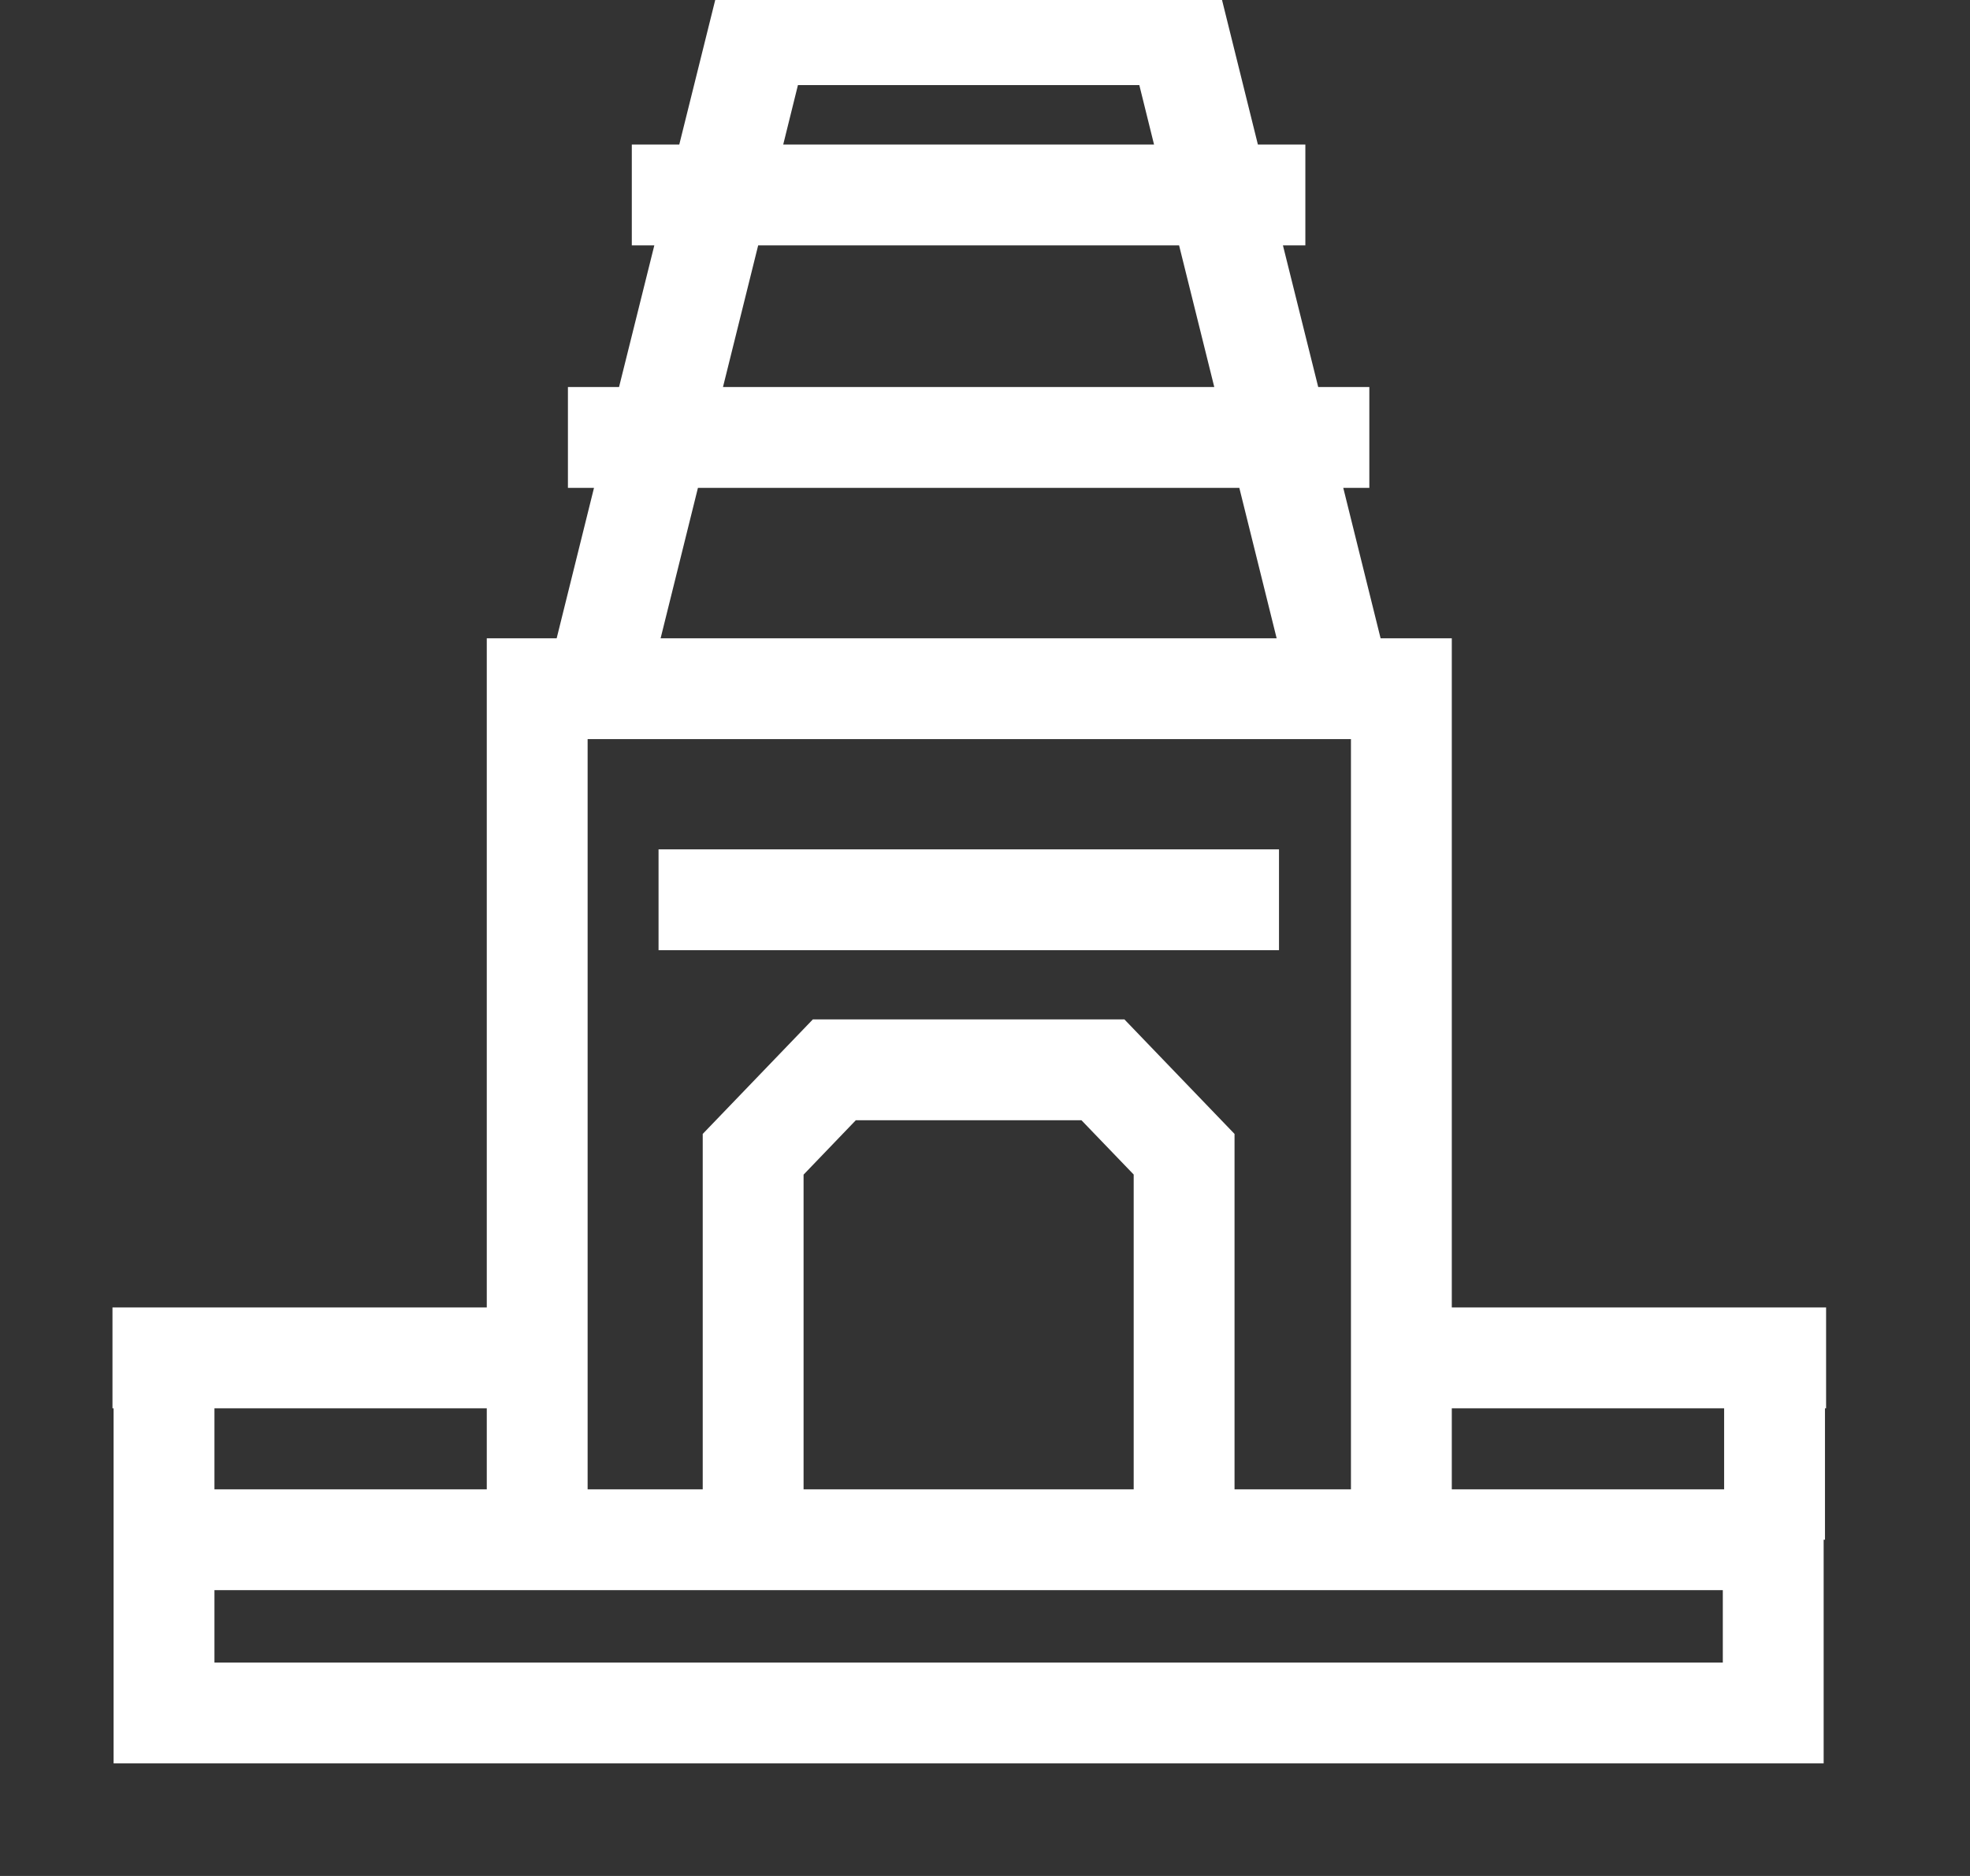 <svg width="21" height="20" viewBox="0 0 21 20" fill="none" xmlns="http://www.w3.org/2000/svg">
<rect x="0" y="0" width="21" height="20" fill="#333333" stroke="none"/>
<g clip-path="url(#clip0_1802_9512)">
<path d="M7.02 9.055H13.634V10.13H7.02V9.055Z" fill="white"/>
<path d="M19.466 13.939H15.476V6.805H14.717L14.319 5.201H14.597V4.126H14.052L13.676 2.616H13.915V1.541H13.409L12.985 -0.168H10.863V-1.2H9.788V-0.168H7.666L7.241 1.541H6.735V2.616H6.975L6.599 4.126H6.054V5.201H6.332L5.934 6.805H5.189V13.939H1.199V15.014H1.211V15.878V16.415V18.8H19.44V16.415H19.454V15.014H19.466V13.939H19.466ZM12.085 15.878H8.566V12.523L9.123 11.943H11.528L12.085 12.522V15.878ZM11.986 10.868H8.665L7.491 12.089V15.878H6.264V7.88H14.401V15.878H13.16V12.089L11.986 10.868ZM8.506 0.907H12.145L12.302 1.541H8.349L8.506 0.907ZM8.082 2.616H12.569L12.944 4.126H7.707L8.082 2.616ZM7.44 5.201H13.211L13.609 6.805H7.042L7.44 5.201ZM2.286 15.014H5.189V15.878H2.286V15.014ZM18.365 17.725H2.286V16.953H5.189H7.491H13.16H15.476H18.365V17.725ZM18.379 15.878H15.476V15.014H18.379V15.878Z" fill="white"/>
</g>
<defs>
<clipPath id="clip0_1802_9512">
<rect width="20" height="20" fill="white" transform="translate(0.334)"/>
</clipPath>
</defs>
</svg>
